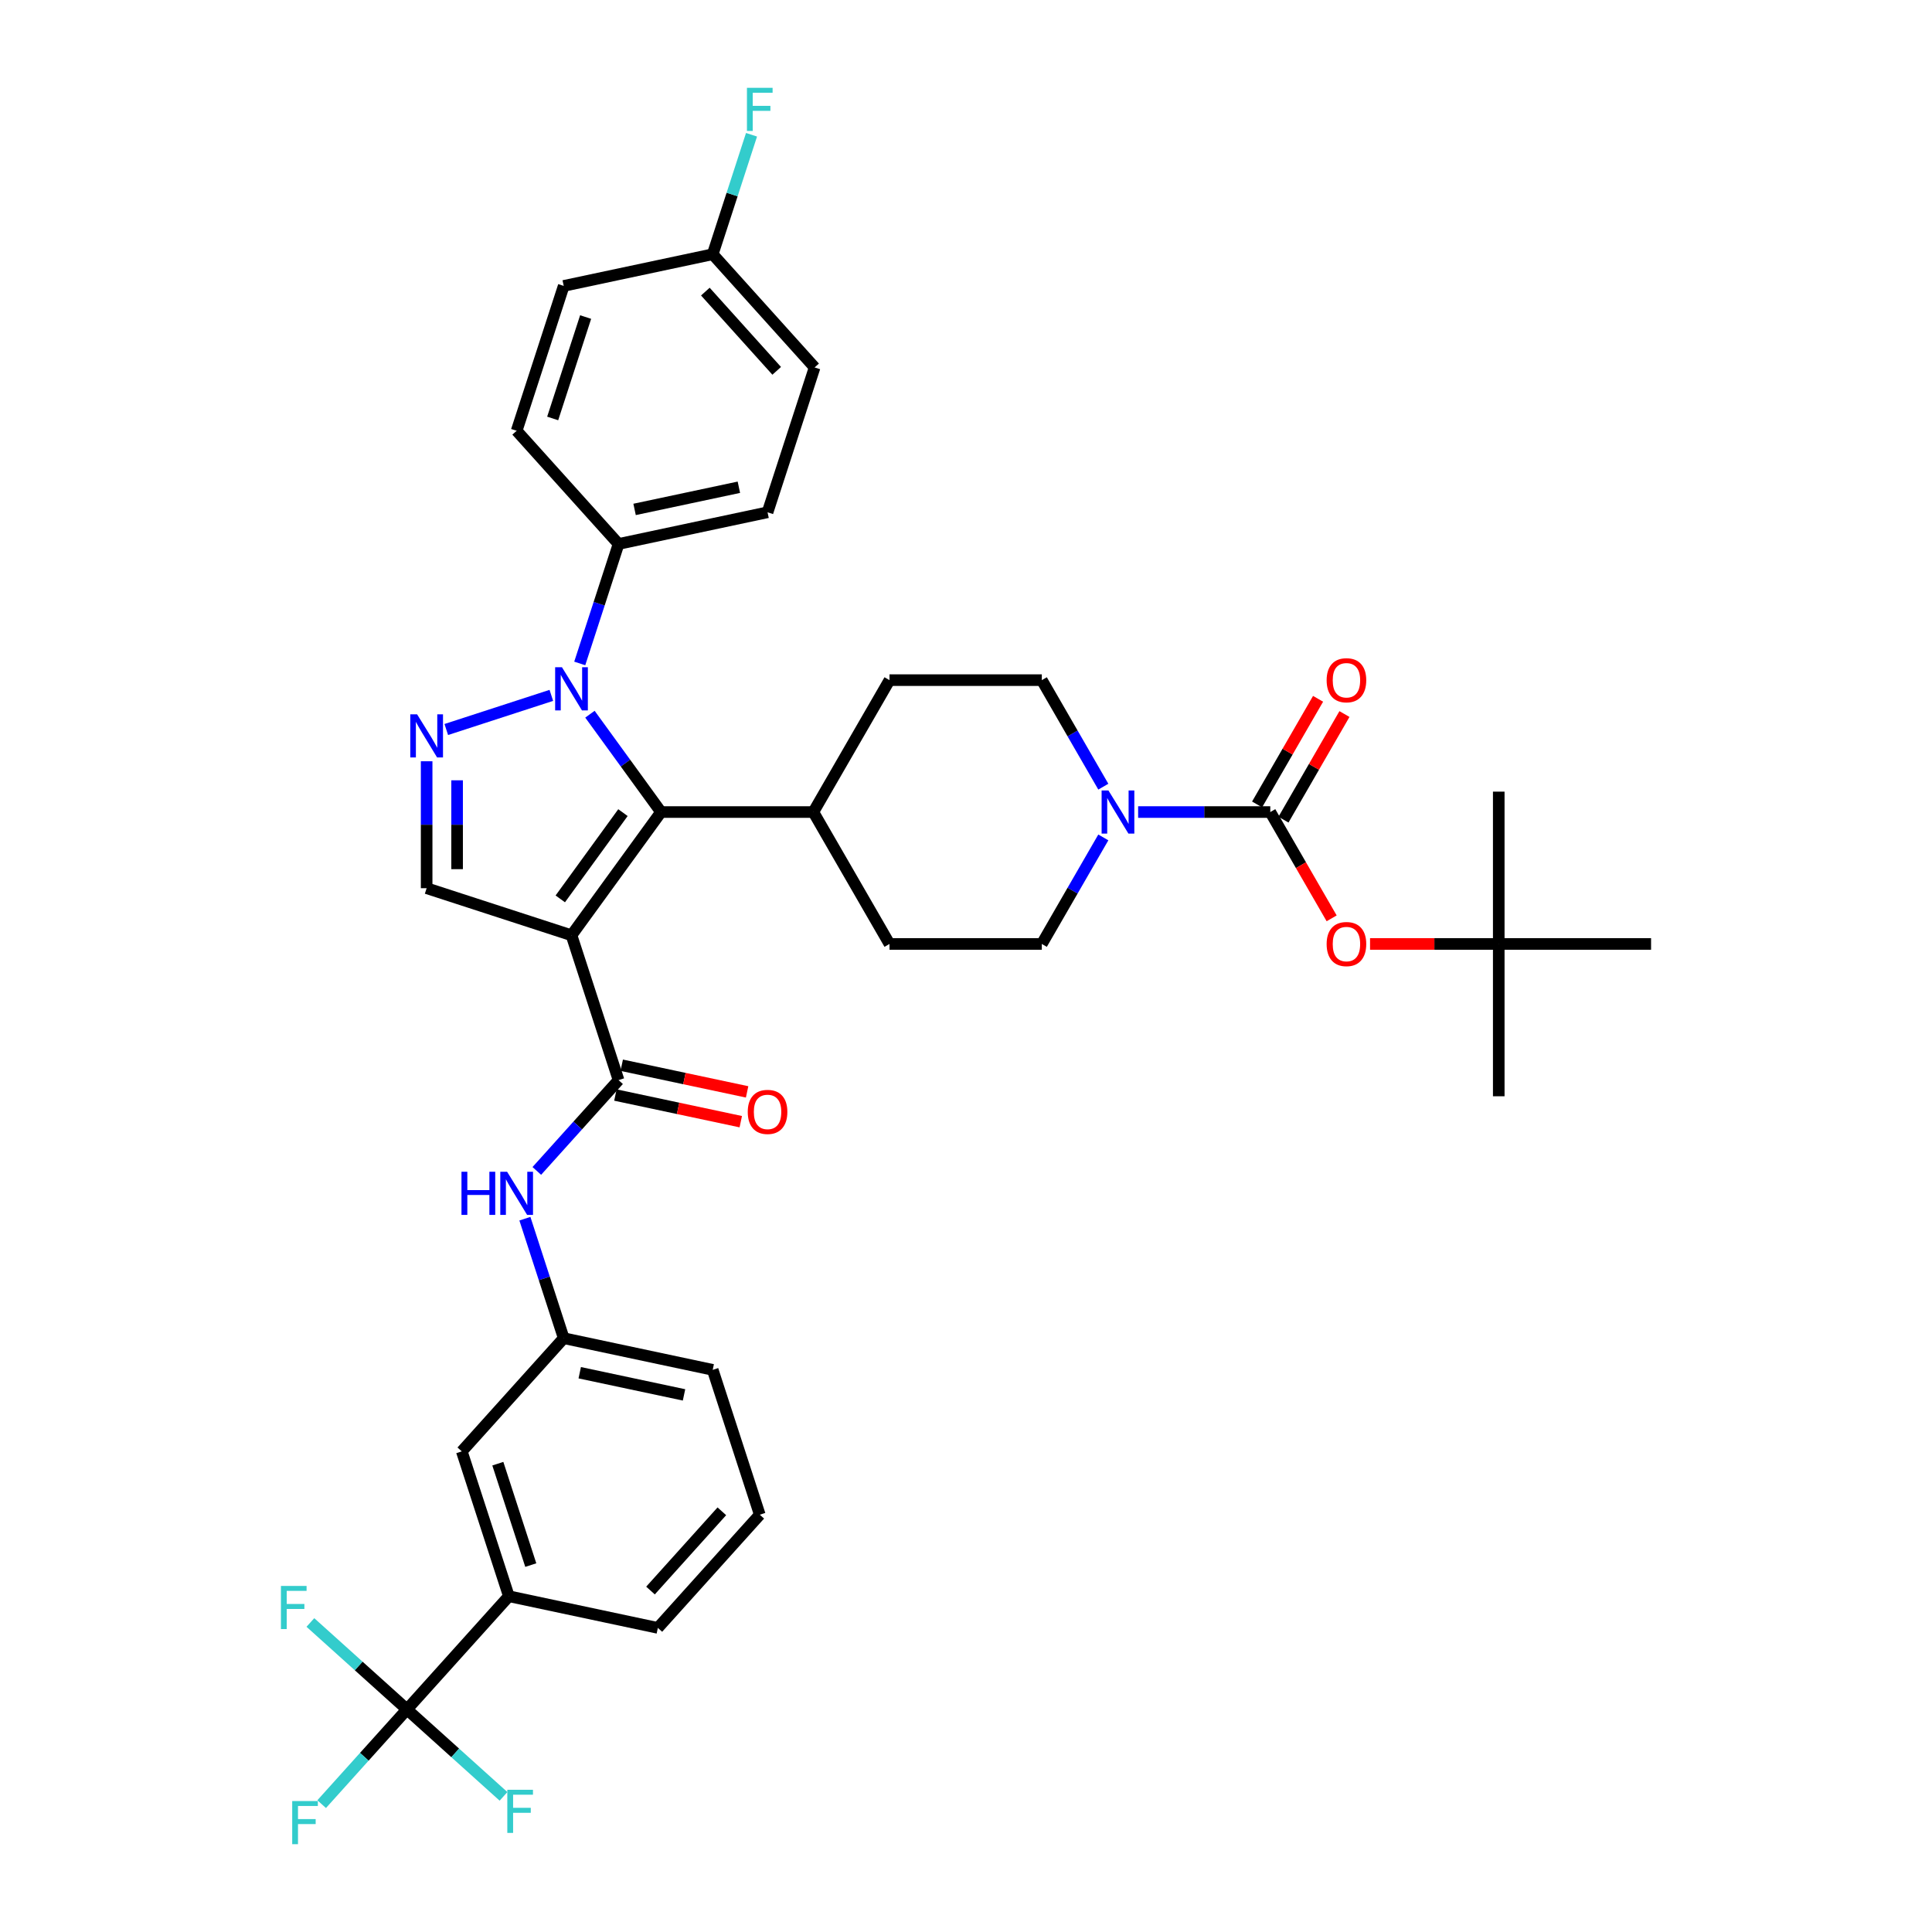 <?xml version='1.0' encoding='iso-8859-1'?>
<svg version='1.1' baseProfile='full'
              xmlns='http://www.w3.org/2000/svg'
                      xmlns:rdkit='http://www.rdkit.org/xml'
                      xmlns:xlink='http://www.w3.org/1999/xlink'
                  xml:space='preserve'
width='1000px' height='1000px' viewBox='0 0 1000 1000'>
<!-- END OF HEADER -->
<rect style='opacity:1.0;fill:#FFFFFF;stroke:none' width='1000' height='1000' x='0' y='0'> </rect>
<path class='bond-1' d='M 295.807,484.095 L 342.147,420.314' style='fill:none;fill-rule:evenodd;stroke:#000000;stroke-width:6px;stroke-linecap:butt;stroke-linejoin:miter;stroke-opacity:1' />
<path class='bond-1' d='M 290.002,465.26 L 322.44,420.613' style='fill:none;fill-rule:evenodd;stroke:#000000;stroke-width:6px;stroke-linecap:butt;stroke-linejoin:miter;stroke-opacity:1' />
<path class='bond-3' d='M 295.807,484.095 L 320.169,559.074' style='fill:none;fill-rule:evenodd;stroke:#000000;stroke-width:6px;stroke-linecap:butt;stroke-linejoin:miter;stroke-opacity:1' />
<path class='bond-5' d='M 295.807,484.095 L 220.828,459.733' style='fill:none;fill-rule:evenodd;stroke:#000000;stroke-width:6px;stroke-linecap:butt;stroke-linejoin:miter;stroke-opacity:1' />
<path class='bond-0' d='M 305.35,369.668 L 323.748,394.991' style='fill:none;fill-rule:evenodd;stroke:#0000FF;stroke-width:6px;stroke-linecap:butt;stroke-linejoin:miter;stroke-opacity:1' />
<path class='bond-0' d='M 323.748,394.991 L 342.147,420.314' style='fill:none;fill-rule:evenodd;stroke:#000000;stroke-width:6px;stroke-linecap:butt;stroke-linejoin:miter;stroke-opacity:1' />
<path class='bond-11' d='M 300.075,343.399 L 310.122,312.477' style='fill:none;fill-rule:evenodd;stroke:#0000FF;stroke-width:6px;stroke-linecap:butt;stroke-linejoin:miter;stroke-opacity:1' />
<path class='bond-11' d='M 310.122,312.477 L 320.169,281.554' style='fill:none;fill-rule:evenodd;stroke:#000000;stroke-width:6px;stroke-linecap:butt;stroke-linejoin:miter;stroke-opacity:1' />
<path class='bond-37' d='M 285.369,359.925 L 230.992,377.593' style='fill:none;fill-rule:evenodd;stroke:#0000FF;stroke-width:6px;stroke-linecap:butt;stroke-linejoin:miter;stroke-opacity:1' />
<path class='bond-12' d='M 342.147,420.314 L 420.984,420.314' style='fill:none;fill-rule:evenodd;stroke:#000000;stroke-width:6px;stroke-linecap:butt;stroke-linejoin:miter;stroke-opacity:1' />
<path class='bond-2' d='M 220.828,394.03 L 220.828,426.881' style='fill:none;fill-rule:evenodd;stroke:#0000FF;stroke-width:6px;stroke-linecap:butt;stroke-linejoin:miter;stroke-opacity:1' />
<path class='bond-2' d='M 220.828,426.881 L 220.828,459.733' style='fill:none;fill-rule:evenodd;stroke:#000000;stroke-width:6px;stroke-linecap:butt;stroke-linejoin:miter;stroke-opacity:1' />
<path class='bond-2' d='M 236.596,403.885 L 236.596,426.881' style='fill:none;fill-rule:evenodd;stroke:#0000FF;stroke-width:6px;stroke-linecap:butt;stroke-linejoin:miter;stroke-opacity:1' />
<path class='bond-2' d='M 236.596,426.881 L 236.596,449.877' style='fill:none;fill-rule:evenodd;stroke:#000000;stroke-width:6px;stroke-linecap:butt;stroke-linejoin:miter;stroke-opacity:1' />
<path class='bond-8' d='M 320.169,559.074 L 299.012,582.571' style='fill:none;fill-rule:evenodd;stroke:#000000;stroke-width:6px;stroke-linecap:butt;stroke-linejoin:miter;stroke-opacity:1' />
<path class='bond-8' d='M 299.012,582.571 L 277.855,606.069' style='fill:none;fill-rule:evenodd;stroke:#0000FF;stroke-width:6px;stroke-linecap:butt;stroke-linejoin:miter;stroke-opacity:1' />
<path class='bond-14' d='M 318.53,566.785 L 350.978,573.682' style='fill:none;fill-rule:evenodd;stroke:#000000;stroke-width:6px;stroke-linecap:butt;stroke-linejoin:miter;stroke-opacity:1' />
<path class='bond-14' d='M 350.978,573.682 L 383.425,580.579' style='fill:none;fill-rule:evenodd;stroke:#FF0000;stroke-width:6px;stroke-linecap:butt;stroke-linejoin:miter;stroke-opacity:1' />
<path class='bond-14' d='M 321.808,551.362 L 354.256,558.259' style='fill:none;fill-rule:evenodd;stroke:#000000;stroke-width:6px;stroke-linecap:butt;stroke-linejoin:miter;stroke-opacity:1' />
<path class='bond-14' d='M 354.256,558.259 L 386.703,565.156' style='fill:none;fill-rule:evenodd;stroke:#FF0000;stroke-width:6px;stroke-linecap:butt;stroke-linejoin:miter;stroke-opacity:1' />
<path class='bond-4' d='M 657.496,420.314 L 623.297,420.314' style='fill:none;fill-rule:evenodd;stroke:#000000;stroke-width:6px;stroke-linecap:butt;stroke-linejoin:miter;stroke-opacity:1' />
<path class='bond-4' d='M 623.297,420.314 L 589.097,420.314' style='fill:none;fill-rule:evenodd;stroke:#0000FF;stroke-width:6px;stroke-linecap:butt;stroke-linejoin:miter;stroke-opacity:1' />
<path class='bond-9' d='M 657.496,420.314 L 673.378,447.822' style='fill:none;fill-rule:evenodd;stroke:#000000;stroke-width:6px;stroke-linecap:butt;stroke-linejoin:miter;stroke-opacity:1' />
<path class='bond-9' d='M 673.378,447.822 L 689.259,475.329' style='fill:none;fill-rule:evenodd;stroke:#FF0000;stroke-width:6px;stroke-linecap:butt;stroke-linejoin:miter;stroke-opacity:1' />
<path class='bond-13' d='M 664.324,424.256 L 680.105,396.922' style='fill:none;fill-rule:evenodd;stroke:#000000;stroke-width:6px;stroke-linecap:butt;stroke-linejoin:miter;stroke-opacity:1' />
<path class='bond-13' d='M 680.105,396.922 L 695.886,369.588' style='fill:none;fill-rule:evenodd;stroke:#FF0000;stroke-width:6px;stroke-linecap:butt;stroke-linejoin:miter;stroke-opacity:1' />
<path class='bond-13' d='M 650.669,416.372 L 666.45,389.038' style='fill:none;fill-rule:evenodd;stroke:#000000;stroke-width:6px;stroke-linecap:butt;stroke-linejoin:miter;stroke-opacity:1' />
<path class='bond-13' d='M 666.45,389.038 L 682.231,361.704' style='fill:none;fill-rule:evenodd;stroke:#FF0000;stroke-width:6px;stroke-linecap:butt;stroke-linejoin:miter;stroke-opacity:1' />
<path class='bond-6' d='M 571.076,433.448 L 555.158,461.019' style='fill:none;fill-rule:evenodd;stroke:#0000FF;stroke-width:6px;stroke-linecap:butt;stroke-linejoin:miter;stroke-opacity:1' />
<path class='bond-6' d='M 555.158,461.019 L 539.24,488.589' style='fill:none;fill-rule:evenodd;stroke:#000000;stroke-width:6px;stroke-linecap:butt;stroke-linejoin:miter;stroke-opacity:1' />
<path class='bond-38' d='M 571.076,407.18 L 555.158,379.609' style='fill:none;fill-rule:evenodd;stroke:#0000FF;stroke-width:6px;stroke-linecap:butt;stroke-linejoin:miter;stroke-opacity:1' />
<path class='bond-38' d='M 555.158,379.609 L 539.24,352.039' style='fill:none;fill-rule:evenodd;stroke:#000000;stroke-width:6px;stroke-linecap:butt;stroke-linejoin:miter;stroke-opacity:1' />
<path class='bond-7' d='M 210.636,884.794 L 263.388,826.207' style='fill:none;fill-rule:evenodd;stroke:#000000;stroke-width:6px;stroke-linecap:butt;stroke-linejoin:miter;stroke-opacity:1' />
<path class='bond-22' d='M 210.636,884.794 L 188.564,909.308' style='fill:none;fill-rule:evenodd;stroke:#000000;stroke-width:6px;stroke-linecap:butt;stroke-linejoin:miter;stroke-opacity:1' />
<path class='bond-22' d='M 188.564,909.308 L 166.492,933.821' style='fill:none;fill-rule:evenodd;stroke:#33CCCC;stroke-width:6px;stroke-linecap:butt;stroke-linejoin:miter;stroke-opacity:1' />
<path class='bond-23' d='M 210.636,884.794 L 185.647,862.294' style='fill:none;fill-rule:evenodd;stroke:#000000;stroke-width:6px;stroke-linecap:butt;stroke-linejoin:miter;stroke-opacity:1' />
<path class='bond-23' d='M 185.647,862.294 L 160.657,839.794' style='fill:none;fill-rule:evenodd;stroke:#33CCCC;stroke-width:6px;stroke-linecap:butt;stroke-linejoin:miter;stroke-opacity:1' />
<path class='bond-24' d='M 210.636,884.794 L 235.625,907.295' style='fill:none;fill-rule:evenodd;stroke:#000000;stroke-width:6px;stroke-linecap:butt;stroke-linejoin:miter;stroke-opacity:1' />
<path class='bond-24' d='M 235.625,907.295 L 260.614,929.795' style='fill:none;fill-rule:evenodd;stroke:#33CCCC;stroke-width:6px;stroke-linecap:butt;stroke-linejoin:miter;stroke-opacity:1' />
<path class='bond-17' d='M 271.684,630.796 L 281.732,661.718' style='fill:none;fill-rule:evenodd;stroke:#0000FF;stroke-width:6px;stroke-linecap:butt;stroke-linejoin:miter;stroke-opacity:1' />
<path class='bond-17' d='M 281.732,661.718 L 291.779,692.64' style='fill:none;fill-rule:evenodd;stroke:#000000;stroke-width:6px;stroke-linecap:butt;stroke-linejoin:miter;stroke-opacity:1' />
<path class='bond-19' d='M 709.135,488.589 L 742.444,488.589' style='fill:none;fill-rule:evenodd;stroke:#FF0000;stroke-width:6px;stroke-linecap:butt;stroke-linejoin:miter;stroke-opacity:1' />
<path class='bond-19' d='M 742.444,488.589 L 775.752,488.589' style='fill:none;fill-rule:evenodd;stroke:#000000;stroke-width:6px;stroke-linecap:butt;stroke-linejoin:miter;stroke-opacity:1' />
<path class='bond-10' d='M 263.388,826.207 L 239.026,751.228' style='fill:none;fill-rule:evenodd;stroke:#000000;stroke-width:6px;stroke-linecap:butt;stroke-linejoin:miter;stroke-opacity:1' />
<path class='bond-10' d='M 274.73,810.088 L 257.676,757.602' style='fill:none;fill-rule:evenodd;stroke:#000000;stroke-width:6px;stroke-linecap:butt;stroke-linejoin:miter;stroke-opacity:1' />
<path class='bond-40' d='M 263.388,826.207 L 340.503,842.598' style='fill:none;fill-rule:evenodd;stroke:#000000;stroke-width:6px;stroke-linecap:butt;stroke-linejoin:miter;stroke-opacity:1' />
<path class='bond-25' d='M 320.169,281.554 L 397.284,265.163' style='fill:none;fill-rule:evenodd;stroke:#000000;stroke-width:6px;stroke-linecap:butt;stroke-linejoin:miter;stroke-opacity:1' />
<path class='bond-25' d='M 328.458,263.673 L 382.438,252.199' style='fill:none;fill-rule:evenodd;stroke:#000000;stroke-width:6px;stroke-linecap:butt;stroke-linejoin:miter;stroke-opacity:1' />
<path class='bond-26' d='M 320.169,281.554 L 267.417,222.967' style='fill:none;fill-rule:evenodd;stroke:#000000;stroke-width:6px;stroke-linecap:butt;stroke-linejoin:miter;stroke-opacity:1' />
<path class='bond-20' d='M 420.984,420.314 L 460.403,352.039' style='fill:none;fill-rule:evenodd;stroke:#000000;stroke-width:6px;stroke-linecap:butt;stroke-linejoin:miter;stroke-opacity:1' />
<path class='bond-21' d='M 420.984,420.314 L 460.403,488.589' style='fill:none;fill-rule:evenodd;stroke:#000000;stroke-width:6px;stroke-linecap:butt;stroke-linejoin:miter;stroke-opacity:1' />
<path class='bond-15' d='M 539.24,488.589 L 460.403,488.589' style='fill:none;fill-rule:evenodd;stroke:#000000;stroke-width:6px;stroke-linecap:butt;stroke-linejoin:miter;stroke-opacity:1' />
<path class='bond-16' d='M 539.24,352.039 L 460.403,352.039' style='fill:none;fill-rule:evenodd;stroke:#000000;stroke-width:6px;stroke-linecap:butt;stroke-linejoin:miter;stroke-opacity:1' />
<path class='bond-18' d='M 291.779,692.64 L 239.026,751.228' style='fill:none;fill-rule:evenodd;stroke:#000000;stroke-width:6px;stroke-linecap:butt;stroke-linejoin:miter;stroke-opacity:1' />
<path class='bond-33' d='M 291.779,692.64 L 368.893,709.032' style='fill:none;fill-rule:evenodd;stroke:#000000;stroke-width:6px;stroke-linecap:butt;stroke-linejoin:miter;stroke-opacity:1' />
<path class='bond-33' d='M 300.068,710.522 L 354.048,721.996' style='fill:none;fill-rule:evenodd;stroke:#000000;stroke-width:6px;stroke-linecap:butt;stroke-linejoin:miter;stroke-opacity:1' />
<path class='bond-34' d='M 775.752,488.589 L 775.752,567.427' style='fill:none;fill-rule:evenodd;stroke:#000000;stroke-width:6px;stroke-linecap:butt;stroke-linejoin:miter;stroke-opacity:1' />
<path class='bond-35' d='M 775.752,488.589 L 775.752,409.752' style='fill:none;fill-rule:evenodd;stroke:#000000;stroke-width:6px;stroke-linecap:butt;stroke-linejoin:miter;stroke-opacity:1' />
<path class='bond-36' d='M 775.752,488.589 L 854.59,488.589' style='fill:none;fill-rule:evenodd;stroke:#000000;stroke-width:6px;stroke-linecap:butt;stroke-linejoin:miter;stroke-opacity:1' />
<path class='bond-29' d='M 397.284,265.163 L 421.646,190.184' style='fill:none;fill-rule:evenodd;stroke:#000000;stroke-width:6px;stroke-linecap:butt;stroke-linejoin:miter;stroke-opacity:1' />
<path class='bond-28' d='M 267.417,222.967 L 291.779,147.988' style='fill:none;fill-rule:evenodd;stroke:#000000;stroke-width:6px;stroke-linecap:butt;stroke-linejoin:miter;stroke-opacity:1' />
<path class='bond-28' d='M 286.067,216.592 L 303.12,164.107' style='fill:none;fill-rule:evenodd;stroke:#000000;stroke-width:6px;stroke-linecap:butt;stroke-linejoin:miter;stroke-opacity:1' />
<path class='bond-27' d='M 368.893,131.597 L 291.779,147.988' style='fill:none;fill-rule:evenodd;stroke:#000000;stroke-width:6px;stroke-linecap:butt;stroke-linejoin:miter;stroke-opacity:1' />
<path class='bond-30' d='M 368.893,131.597 L 378.941,100.675' style='fill:none;fill-rule:evenodd;stroke:#000000;stroke-width:6px;stroke-linecap:butt;stroke-linejoin:miter;stroke-opacity:1' />
<path class='bond-30' d='M 378.941,100.675 L 388.988,69.752' style='fill:none;fill-rule:evenodd;stroke:#33CCCC;stroke-width:6px;stroke-linecap:butt;stroke-linejoin:miter;stroke-opacity:1' />
<path class='bond-39' d='M 368.893,131.597 L 421.646,190.184' style='fill:none;fill-rule:evenodd;stroke:#000000;stroke-width:6px;stroke-linecap:butt;stroke-linejoin:miter;stroke-opacity:1' />
<path class='bond-39' d='M 365.089,150.935 L 402.016,191.947' style='fill:none;fill-rule:evenodd;stroke:#000000;stroke-width:6px;stroke-linecap:butt;stroke-linejoin:miter;stroke-opacity:1' />
<path class='bond-31' d='M 340.503,842.598 L 393.256,784.01' style='fill:none;fill-rule:evenodd;stroke:#000000;stroke-width:6px;stroke-linecap:butt;stroke-linejoin:miter;stroke-opacity:1' />
<path class='bond-31' d='M 336.698,823.259 L 373.625,782.248' style='fill:none;fill-rule:evenodd;stroke:#000000;stroke-width:6px;stroke-linecap:butt;stroke-linejoin:miter;stroke-opacity:1' />
<path class='bond-32' d='M 393.256,784.01 L 368.893,709.032' style='fill:none;fill-rule:evenodd;stroke:#000000;stroke-width:6px;stroke-linecap:butt;stroke-linejoin:miter;stroke-opacity:1' />
<path  class='atom-1' d='M 290.872 345.37
L 298.188 357.196
Q 298.913 358.362, 300.08 360.475
Q 301.247 362.588, 301.31 362.714
L 301.31 345.37
L 304.274 345.37
L 304.274 367.697
L 301.215 367.697
L 293.363 354.767
Q 292.449 353.254, 291.471 351.519
Q 290.525 349.785, 290.241 349.249
L 290.241 367.697
L 287.34 367.697
L 287.34 345.37
L 290.872 345.37
' fill='#0000FF'/>
<path  class='atom-3' d='M 215.893 369.732
L 223.209 381.558
Q 223.934 382.724, 225.101 384.837
Q 226.268 386.95, 226.331 387.076
L 226.331 369.732
L 229.295 369.732
L 229.295 392.059
L 226.237 392.059
L 218.384 379.129
Q 217.47 377.616, 216.492 375.881
Q 215.546 374.147, 215.262 373.611
L 215.262 392.059
L 212.361 392.059
L 212.361 369.732
L 215.893 369.732
' fill='#0000FF'/>
<path  class='atom-7' d='M 573.724 409.151
L 581.04 420.976
Q 581.765 422.143, 582.932 424.256
Q 584.099 426.369, 584.162 426.495
L 584.162 409.151
L 587.126 409.151
L 587.126 431.478
L 584.067 431.478
L 576.215 418.548
Q 575.3 417.035, 574.323 415.3
Q 573.377 413.566, 573.093 413.03
L 573.093 431.478
L 570.192 431.478
L 570.192 409.151
L 573.724 409.151
' fill='#0000FF'/>
<path  class='atom-9' d='M 238.862 606.498
L 241.889 606.498
L 241.889 615.99
L 253.305 615.99
L 253.305 606.498
L 256.332 606.498
L 256.332 628.825
L 253.305 628.825
L 253.305 618.513
L 241.889 618.513
L 241.889 628.825
L 238.862 628.825
L 238.862 606.498
' fill='#0000FF'/>
<path  class='atom-9' d='M 262.481 606.498
L 269.798 618.324
Q 270.523 619.491, 271.69 621.603
Q 272.856 623.716, 272.92 623.842
L 272.92 606.498
L 275.884 606.498
L 275.884 628.825
L 272.825 628.825
L 264.973 615.896
Q 264.058 614.382, 263.081 612.647
Q 262.135 610.913, 261.851 610.377
L 261.851 628.825
L 258.95 628.825
L 258.95 606.498
L 262.481 606.498
' fill='#0000FF'/>
<path  class='atom-10' d='M 686.666 488.652
Q 686.666 483.292, 689.315 480.296
Q 691.964 477.3, 696.915 477.3
Q 701.866 477.3, 704.515 480.296
Q 707.164 483.292, 707.164 488.652
Q 707.164 494.076, 704.483 497.167
Q 701.803 500.226, 696.915 500.226
Q 691.996 500.226, 689.315 497.167
Q 686.666 494.108, 686.666 488.652
M 696.915 497.703
Q 700.321 497.703, 702.15 495.432
Q 704.01 493.13, 704.01 488.652
Q 704.01 484.269, 702.15 482.062
Q 700.321 479.823, 696.915 479.823
Q 693.509 479.823, 691.649 482.03
Q 689.82 484.238, 689.82 488.652
Q 689.82 493.162, 691.649 495.432
Q 693.509 497.703, 696.915 497.703
' fill='#FF0000'/>
<path  class='atom-14' d='M 686.666 352.102
Q 686.666 346.741, 689.315 343.745
Q 691.964 340.749, 696.915 340.749
Q 701.866 340.749, 704.515 343.745
Q 707.164 346.741, 707.164 352.102
Q 707.164 357.526, 704.483 360.616
Q 701.803 363.675, 696.915 363.675
Q 691.996 363.675, 689.315 360.616
Q 686.666 357.558, 686.666 352.102
M 696.915 361.153
Q 700.321 361.153, 702.15 358.882
Q 704.01 356.58, 704.01 352.102
Q 704.01 347.719, 702.15 345.511
Q 700.321 343.272, 696.915 343.272
Q 693.509 343.272, 691.649 345.48
Q 689.82 347.687, 689.82 352.102
Q 689.82 356.612, 691.649 358.882
Q 693.509 361.153, 696.915 361.153
' fill='#FF0000'/>
<path  class='atom-15' d='M 387.035 575.528
Q 387.035 570.167, 389.684 567.171
Q 392.333 564.176, 397.284 564.176
Q 402.235 564.176, 404.884 567.171
Q 407.533 570.167, 407.533 575.528
Q 407.533 580.952, 404.852 584.043
Q 402.172 587.101, 397.284 587.101
Q 392.364 587.101, 389.684 584.043
Q 387.035 580.984, 387.035 575.528
M 397.284 584.579
Q 400.69 584.579, 402.519 582.308
Q 404.379 580.006, 404.379 575.528
Q 404.379 571.145, 402.519 568.937
Q 400.69 566.698, 397.284 566.698
Q 393.878 566.698, 392.018 568.906
Q 390.189 571.113, 390.189 575.528
Q 390.189 580.038, 392.018 582.308
Q 393.878 584.579, 397.284 584.579
' fill='#FF0000'/>
<path  class='atom-23' d='M 151.245 932.219
L 164.521 932.219
L 164.521 934.773
L 154.241 934.773
L 154.241 941.553
L 163.386 941.553
L 163.386 944.139
L 154.241 944.139
L 154.241 954.545
L 151.245 954.545
L 151.245 932.219
' fill='#33CCCC'/>
<path  class='atom-24' d='M 145.41 820.879
L 158.686 820.879
L 158.686 823.433
L 148.406 823.433
L 148.406 830.213
L 157.551 830.213
L 157.551 832.799
L 148.406 832.799
L 148.406 843.205
L 145.41 843.205
L 145.41 820.879
' fill='#33CCCC'/>
<path  class='atom-25' d='M 262.585 926.384
L 275.862 926.384
L 275.862 928.938
L 265.581 928.938
L 265.581 935.718
L 274.726 935.718
L 274.726 938.304
L 265.581 938.304
L 265.581 948.71
L 262.585 948.71
L 262.585 926.384
' fill='#33CCCC'/>
<path  class='atom-31' d='M 386.617 45.455
L 399.894 45.455
L 399.894 48.009
L 389.613 48.009
L 389.613 54.789
L 398.758 54.789
L 398.758 57.375
L 389.613 57.375
L 389.613 67.781
L 386.617 67.781
L 386.617 45.455
' fill='#33CCCC'/>
</svg>
